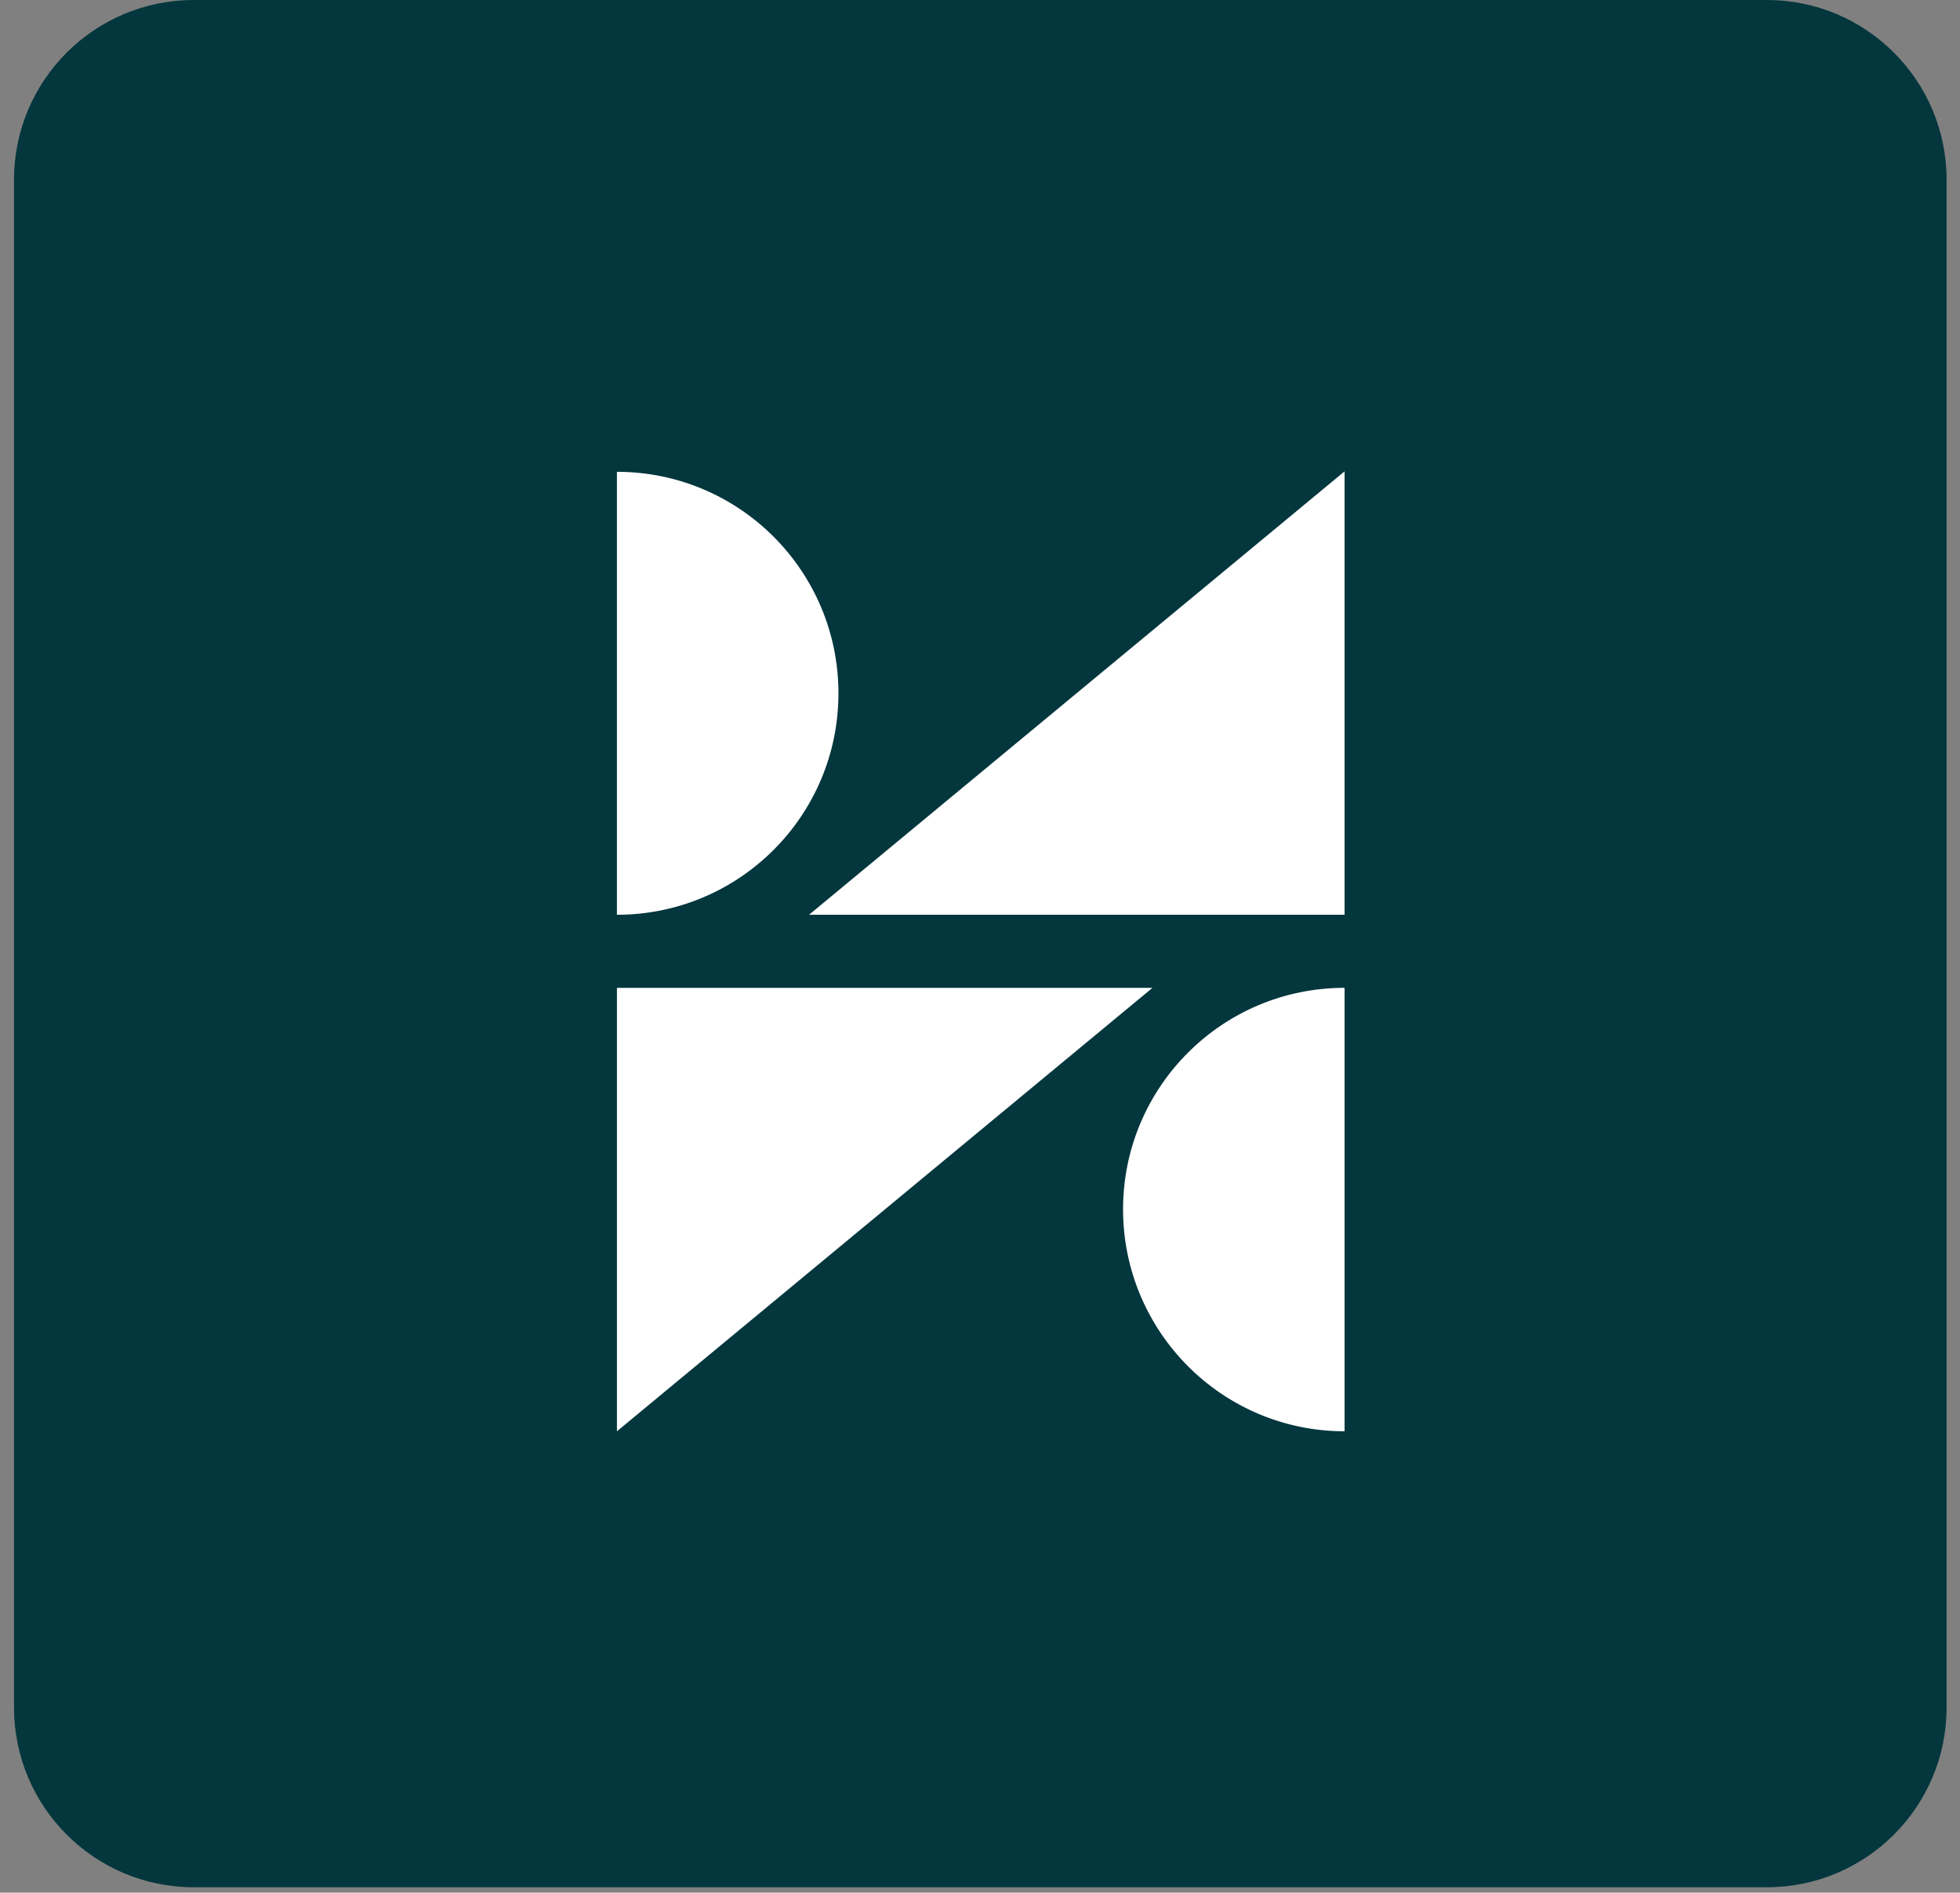 <svg width="117" height="113" viewBox="0 0 117 113" fill="none" xmlns="http://www.w3.org/2000/svg">
<rect x="0" y="0" width="117" height="113" fill="#808080" stroke="none"/>
<path d="M105.467 0H11.568C5.641 0 0.837 4.805 0.837 10.731V101.948C0.837 107.874 5.641 112.679 11.568 112.679H105.467C111.394 112.679 116.199 107.874 116.199 101.948V10.731C116.199 4.805 111.394 0 105.467 0Z" fill="#03363D"/>
<path d="M68.796 58.979H36.827V85.455L68.796 58.979ZM80.264 58.979C72.958 58.979 67.04 64.897 67.04 72.203C67.04 79.508 72.958 85.455 80.264 85.455V58.979ZM36.826 54.617C44.132 54.617 50.05 48.699 50.05 41.394C50.05 34.088 44.132 28.17 36.826 28.17V54.617ZM48.294 54.617L80.264 54.617V28.142L48.294 54.617Z" fill="white"/>
</svg>
